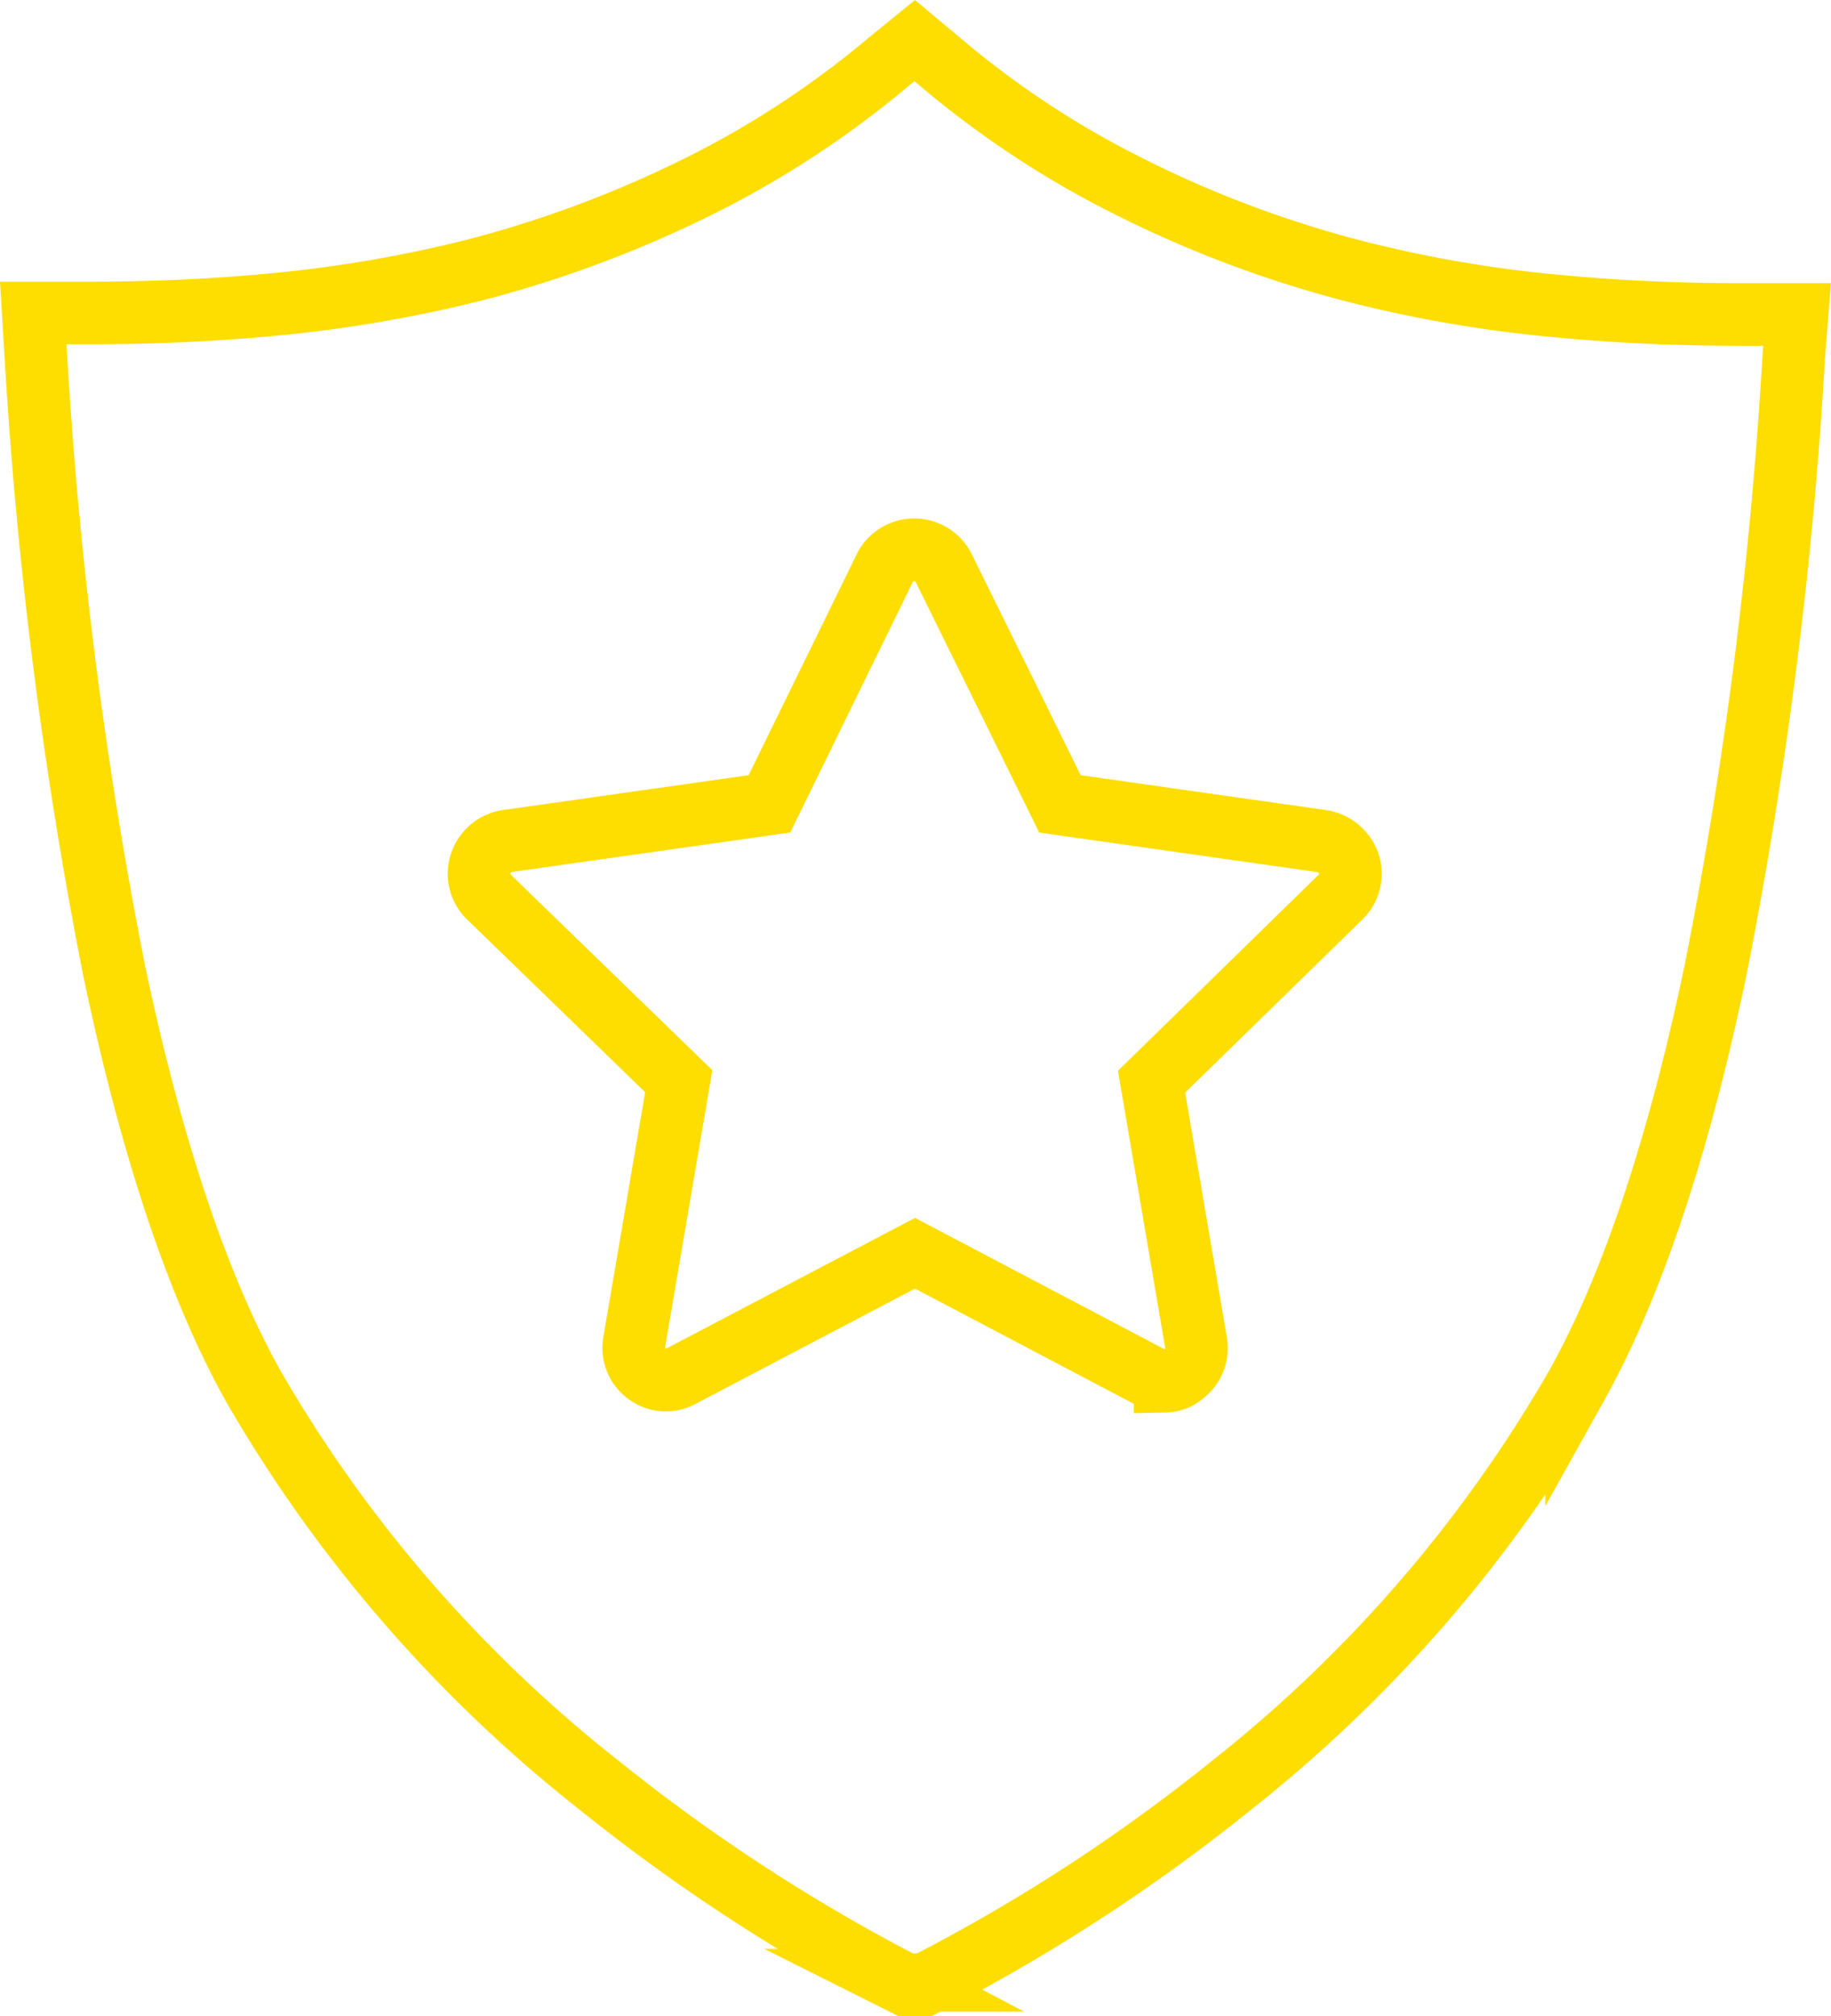 <?xml version="1.0" encoding="UTF-8"?>
<svg xmlns="http://www.w3.org/2000/svg" width="87.788" height="96.605" viewBox="0 0 87.788 96.605">
  <g id="Layer_2" data-name="Layer 2" transform="translate(1.594 1.945)">
    <g id="Layer_1" data-name="Layer 1" transform="translate(0 0)">
      <path id="Path_676" data-name="Path 676" d="M33.534,8.965A45.7,45.7,0,0,0,42.6,3.019L43.852,2l1.261,1.055a45.248,45.248,0,0,0,7.912,5.364,54.376,54.376,0,0,0,12.016,4.658,61.949,61.949,0,0,0,9.835,1.663c3.156.3,6.16.384,8.6.384h2.682L86,17.118a214.628,214.628,0,0,1-3.755,29.441c-1.547,7.4-3.7,14.591-6.661,19.9A66.893,66.893,0,0,1,59.042,85.6a85.9,85.9,0,0,1-14.3,9.343l-.429.215h-.894l-.429-.215a87.456,87.456,0,0,1-14.3-9.37A66.8,66.8,0,0,1,12.131,66.461c-2.959-5.3-5.114-12.517-6.661-19.893a217.587,217.587,0,0,1-3.755-29.45L1.59,15.053H4.272c2.441,0,5.445-.089,8.6-.384a64.158,64.158,0,0,0,9.835-1.663A55.306,55.306,0,0,0,33.534,8.965Z" transform="translate(-1.59 -2)" fill="none" stroke="#fedd01" stroke-miterlimit="10" stroke-width="3"></path>
      <path id="Path_677" data-name="Path 677" d="M58.392,69.129a1.171,1.171,0,0,1-.7-.188L46.4,63l-11.238,5.9a1.5,1.5,0,0,1-1.627-.134,1.529,1.529,0,0,1-.6-1.493l2.137-12.517-9.128-8.851a1.547,1.547,0,0,1-.367-1.582,1.591,1.591,0,0,1,1.252-1.073L39.42,41.467l5.57-11.381a1.582,1.582,0,0,1,2.745,0L53.35,41.467l12.588,1.788A1.654,1.654,0,0,1,67.2,44.328a1.556,1.556,0,0,1-.375,1.582l-9.084,8.869L59.876,67.3a1.556,1.556,0,0,1-.608,1.493,1.368,1.368,0,0,1-.876.34Z" transform="translate(-4.123 -4.892)" fill="none" stroke="#fedd01" stroke-miterlimit="10" stroke-width="3"></path>
    </g>
  </g>
</svg>
